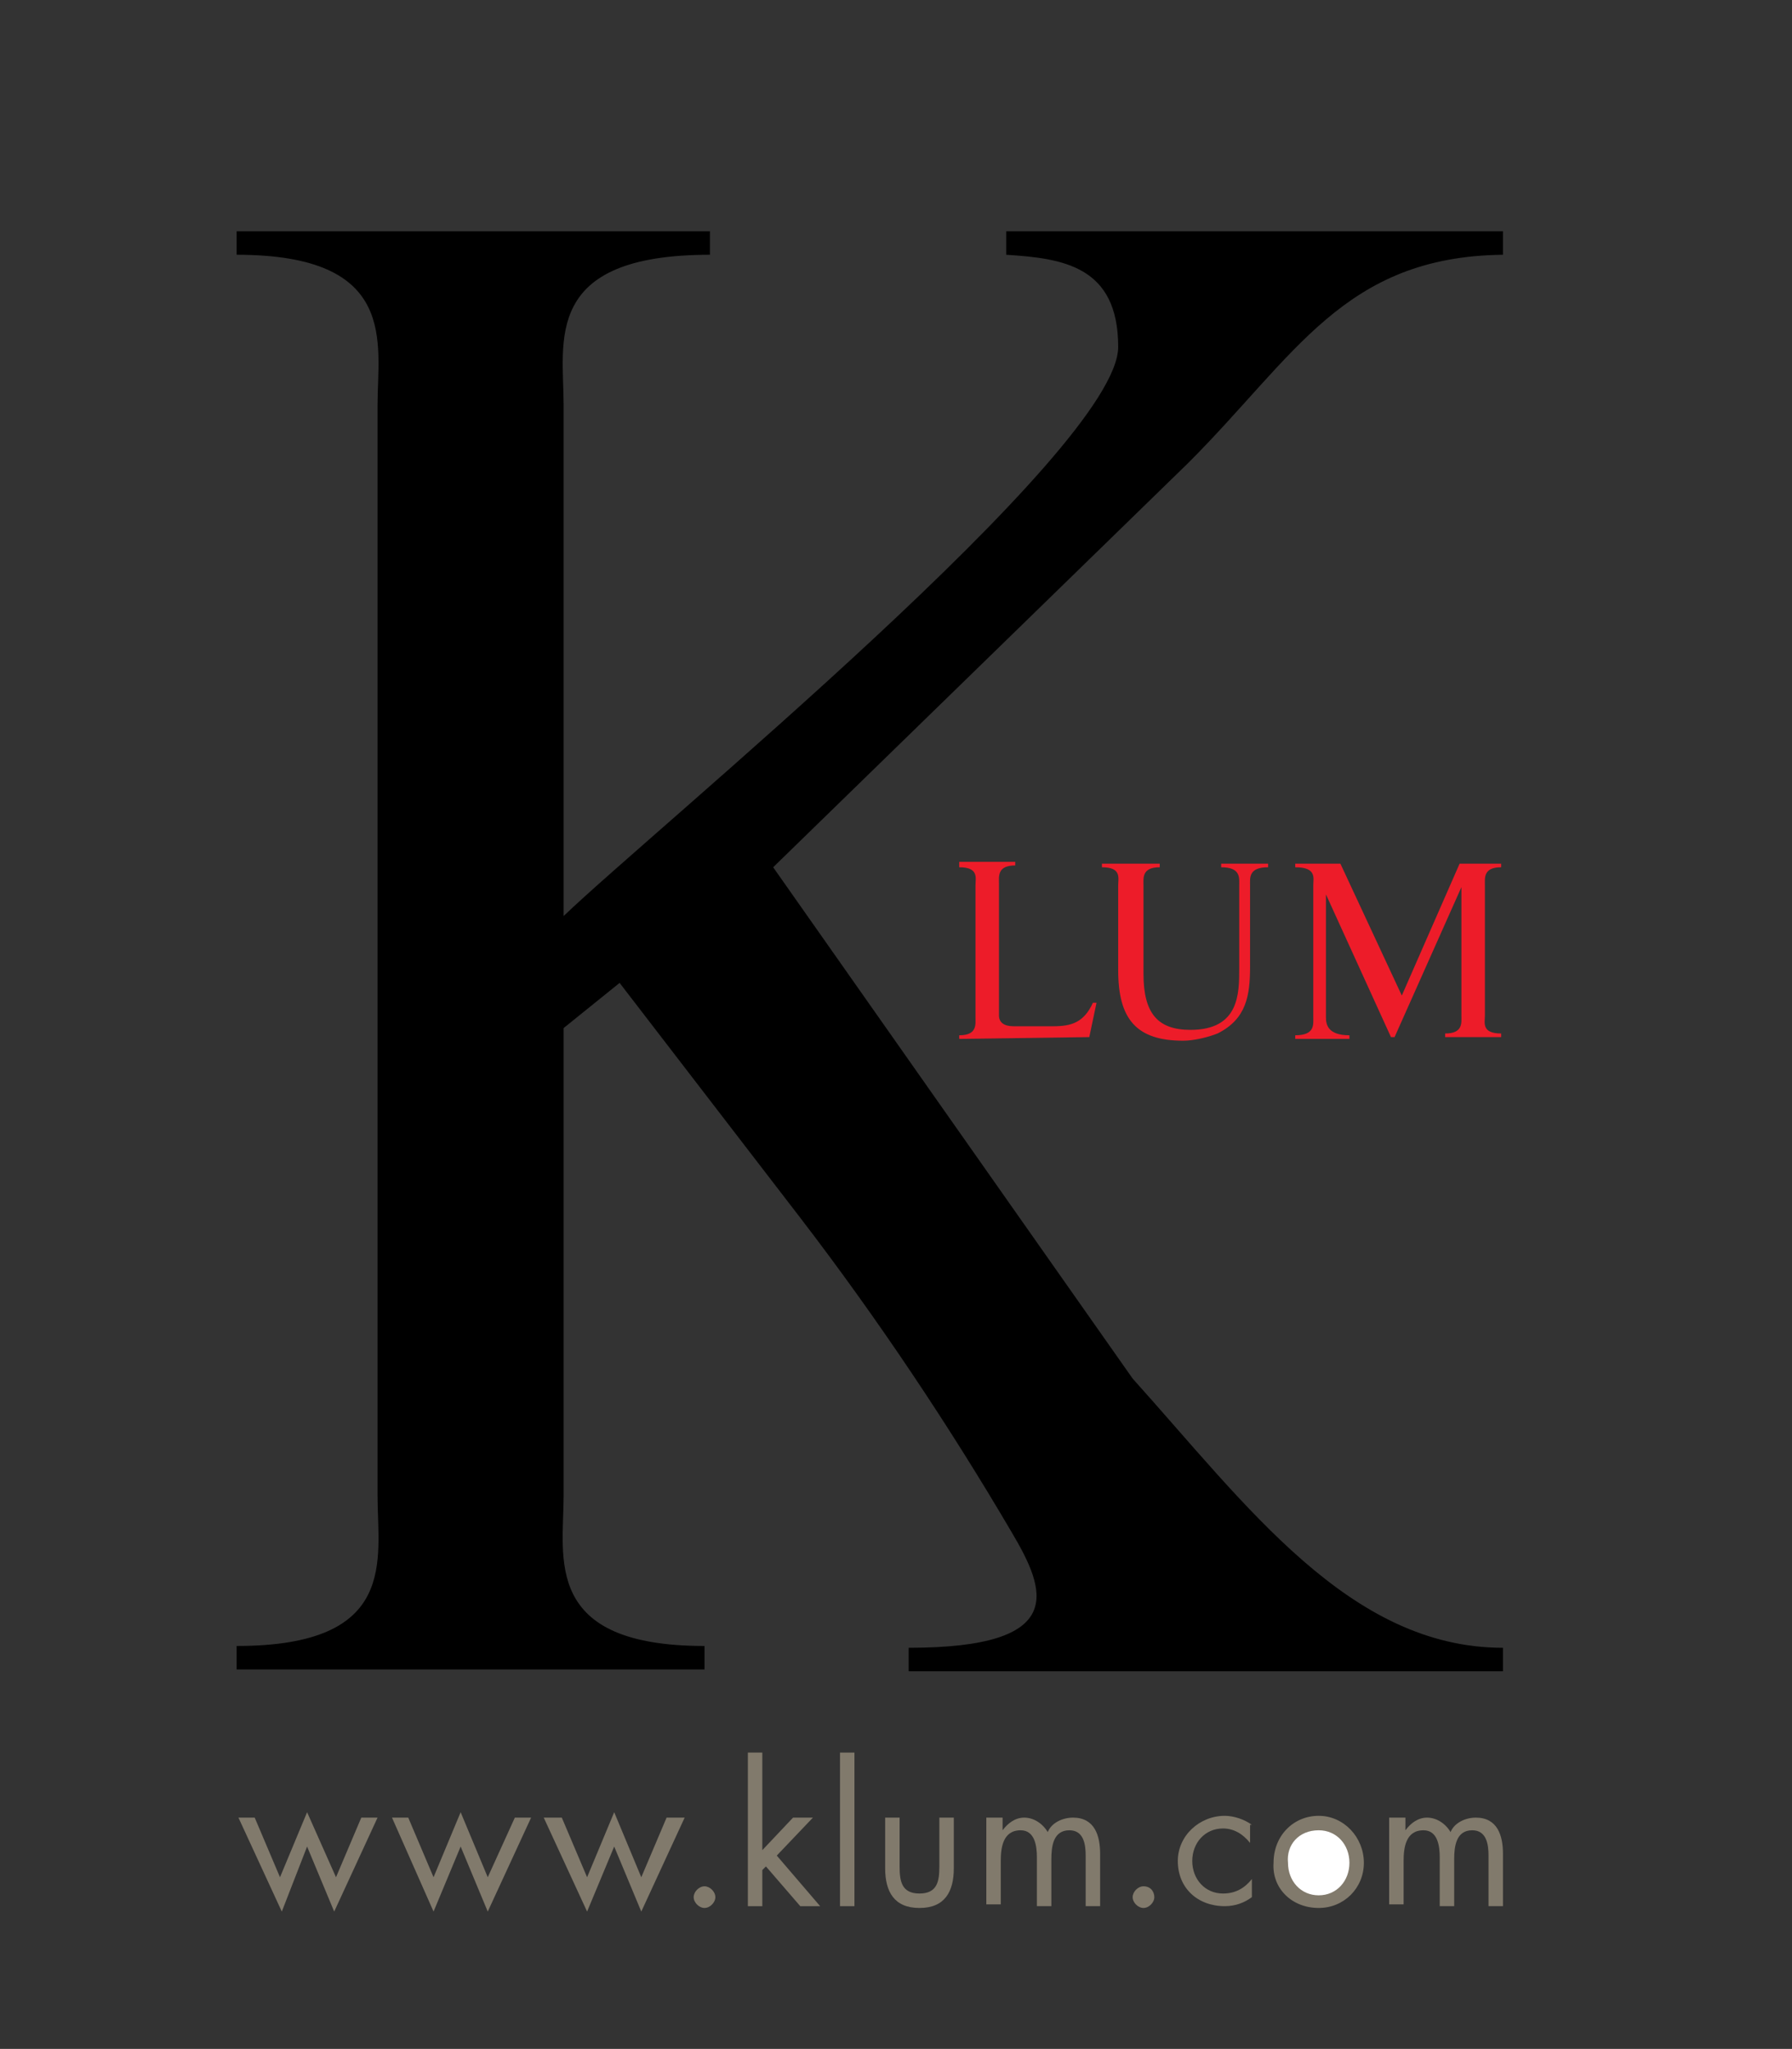 <?xml version="1.0" encoding="utf-8"?>
<!-- Generator: Adobe Illustrator 26.0.3, SVG Export Plug-In . SVG Version: 6.00 Build 0)  -->
<svg version="1.1" xmlns="http://www.w3.org/2000/svg" xmlns:xlink="http://www.w3.org/1999/xlink" x="0px" y="0px"
	 viewBox="0 0 99.2 113.4" style="enable-background:new 0 0 99.2 113.4;" xml:space="preserve">
<rect x="0" y="0" width="99.2" height="113.4" fill="#333333" stroke="none"/>
<style type="text/css">
	.st0{fill:#ED1C29;}
	.st1{fill:#817A6C;}
	.st2{fill:#FFFFFF;}
</style>
<g id="Logo_x5F_Neu">
	<g>
		<path d="M31.2,56.9l3.1-2.5l10,13C48.6,73,52.6,79,56,84.8c1.9,3.2,3.2,6.4-5.7,6.4v1.3h32.9v-1.3c-8.5,0-14.2-7.9-20.5-14.9
			L42.8,48l23-22.4c5.9-5.9,8.6-11.4,17.4-11.5v-1.3H55.7v1.3c3.1,0.2,6.2,0.6,6.2,5.1c0,5.7-25.7,26.7-30.7,31.5V22.4
			c0-3.5-1.2-8.3,8.1-8.3v-1.3H13.1v1.3c9,0,7.8,4.9,7.8,8.3v60.4c0,3.5,1.2,8.3-7.8,8.3v1.3H39v-1.3c-9,0-7.8-4.9-7.8-8.3V56.9z"/>
		<path class="st0" d="M60.3,57.4l0.4-1.9l-0.2,0c-0.5,1.1-1.2,1.3-2.2,1.3c-0.4,0-1.5,0-1.5,0s-0.5,0-0.7,0c-0.5,0-0.8-0.2-0.8-0.6
			l0-7.3c0-0.4-0.1-1,0.9-1v-0.2h-3.1V48c1.1,0,0.9,0.6,0.9,1v7.3c0,0.4,0.1,1-0.9,1v0.2L60.3,57.4z"/>
		<path class="st0" d="M61.9,53.7c0,2.7,1,3.9,3.6,3.9c0.6,0,1.4-0.2,1.9-0.4c1.6-0.8,1.8-2.1,1.8-3.7V49c0-0.4-0.1-1,1-1v-0.2h-2.6
			V48c1.1,0,1,0.6,1,1v4.6c0,1.4,0,3.4-2.7,3.4c-1.8,0-2.6-0.9-2.6-3.1V49c0-0.4-0.1-1,0.9-1v-0.2H61V48c1.1,0,0.9,0.6,0.9,1V53.7z"
			/>
		<path class="st0" d="M82.2,49c0-0.4-0.1-1,0.9-1v-0.2h-2.3l-3.2,7.3l-3.4-7.3h-2.5V48c1.2,0,1,0.6,1,1v7.3c0,0.4,0.1,1-1,1v0.2h3
			v-0.2c-1.2,0-1.3-0.6-1.3-1v-6.8l3.6,7.9h0.2l3.7-8.3v7.1c0,0.4,0.1,1-0.9,1v0.2h3.1v-0.2c-1.1,0-0.9-0.6-0.9-1L82.2,49z"/>
	</g>
</g>
<g id="Unterzeile">
	<g>
		<polygon class="st1" points="14.1,100.6 13.2,100.6 15.6,105.8 17,102.2 18.5,105.8 20.9,100.6 20,100.6 18.6,103.9 17,100.3 
			15.5,103.9 14.1,100.6 		"/>
		<polygon class="st1" points="22.6,100.6 21.7,100.6 24,105.8 25.5,102.2 27,105.8 29.4,100.6 28.5,100.6 27,103.9 25.5,100.3 
			24,103.9 22.6,100.6 		"/>
		<polygon class="st1" points="31.1,100.6 30.1,100.6 32.5,105.8 34,102.2 35.5,105.8 37.9,100.6 36.9,100.6 35.5,103.9 34,100.3 
			32.5,103.9 31.1,100.6 		"/>
		<path class="st1" d="M39,104.4c-0.3,0-0.6,0.3-0.6,0.6c0,0.3,0.3,0.6,0.6,0.6s0.6-0.3,0.6-0.6C39.6,104.7,39.3,104.4,39,104.4
			L39,104.4z"/>
		<polygon class="st1" points="42.2,97 41.4,97 41.4,105.5 42.2,105.5 42.2,103.5 42.4,103.3 44.3,105.5 45.4,105.5 43,102.7 
			45,100.6 43.9,100.6 42.2,102.4 42.2,97 		"/>
		<polygon class="st1" points="47.3,97 46.5,97 46.5,105.5 47.3,105.5 47.3,97 		"/>
		<path class="st1" d="M49.9,100.6H49v2.8c0,1.3,0.5,2.2,1.9,2.2c1.4,0,1.9-0.9,1.9-2.2v-2.8H52v2.7c0,0.8-0.1,1.5-1.1,1.5
			c-1,0-1.1-0.7-1.1-1.5V100.6L49.9,100.6z"/>
		<path class="st1" d="M55.4,100.6h-0.8v4.8h0.8V103c0-0.7,0.1-1.7,1.1-1.7c0.8,0,0.9,0.9,0.9,1.5v2.7h0.8v-2.6c0-0.7,0.1-1.6,1-1.6
			c0.8,0,0.9,0.8,0.9,1.4v2.8h0.8v-2.9c0-1-0.3-2-1.5-2c-0.6,0-1.2,0.3-1.4,0.8c-0.3-0.5-0.8-0.8-1.3-0.8c-0.5,0-0.9,0.3-1.2,0.7h0
			V100.6L55.4,100.6z"/>
		<path class="st1" d="M63.3,104.4c-0.3,0-0.6,0.3-0.6,0.6c0,0.3,0.3,0.6,0.6,0.6c0.3,0,0.6-0.3,0.6-0.6
			C63.9,104.7,63.7,104.4,63.3,104.4L63.3,104.4z"/>
		<path class="st1" d="M69.3,101c-0.4-0.3-1-0.5-1.5-0.5c-1.4,0-2.6,1.1-2.6,2.5c0,1.5,1.1,2.5,2.6,2.5c0.6,0,1.1-0.2,1.5-0.5V104h0
			c-0.4,0.5-0.9,0.8-1.6,0.8c-1,0-1.7-0.8-1.7-1.8c0-1,0.7-1.8,1.7-1.8c0.6,0,1.1,0.3,1.5,0.8h0V101L69.3,101z"/>
		<path class="st1" d="M73,105.6c1.4,0,2.5-1.1,2.5-2.5c0-1.4-1.1-2.6-2.5-2.6c-1.4,0-2.5,1.1-2.5,2.6
			C70.4,104.5,71.5,105.6,73,105.6L73,105.6z"/>
		<path class="st2" d="M73,101.3c1,0,1.7,0.8,1.7,1.8c0,1-0.7,1.8-1.7,1.8c-1,0-1.7-0.8-1.7-1.8C71.2,102.1,71.9,101.3,73,101.3
			L73,101.3z"/>
		<path class="st1" d="M77.7,100.6h-0.8v4.8h0.8V103c0-0.7,0.1-1.7,1.1-1.7c0.8,0,0.9,0.9,0.9,1.5v2.7h0.8v-2.6c0-0.7,0.1-1.6,1-1.6
			c0.8,0,0.9,0.8,0.9,1.4v2.8h0.8v-2.9c0-1-0.3-2-1.5-2c-0.6,0-1.2,0.3-1.4,0.8c-0.3-0.5-0.8-0.8-1.3-0.8c-0.5,0-0.9,0.3-1.2,0.7h0
			V100.6L77.7,100.6z"/>
	</g>
</g>
</svg>
